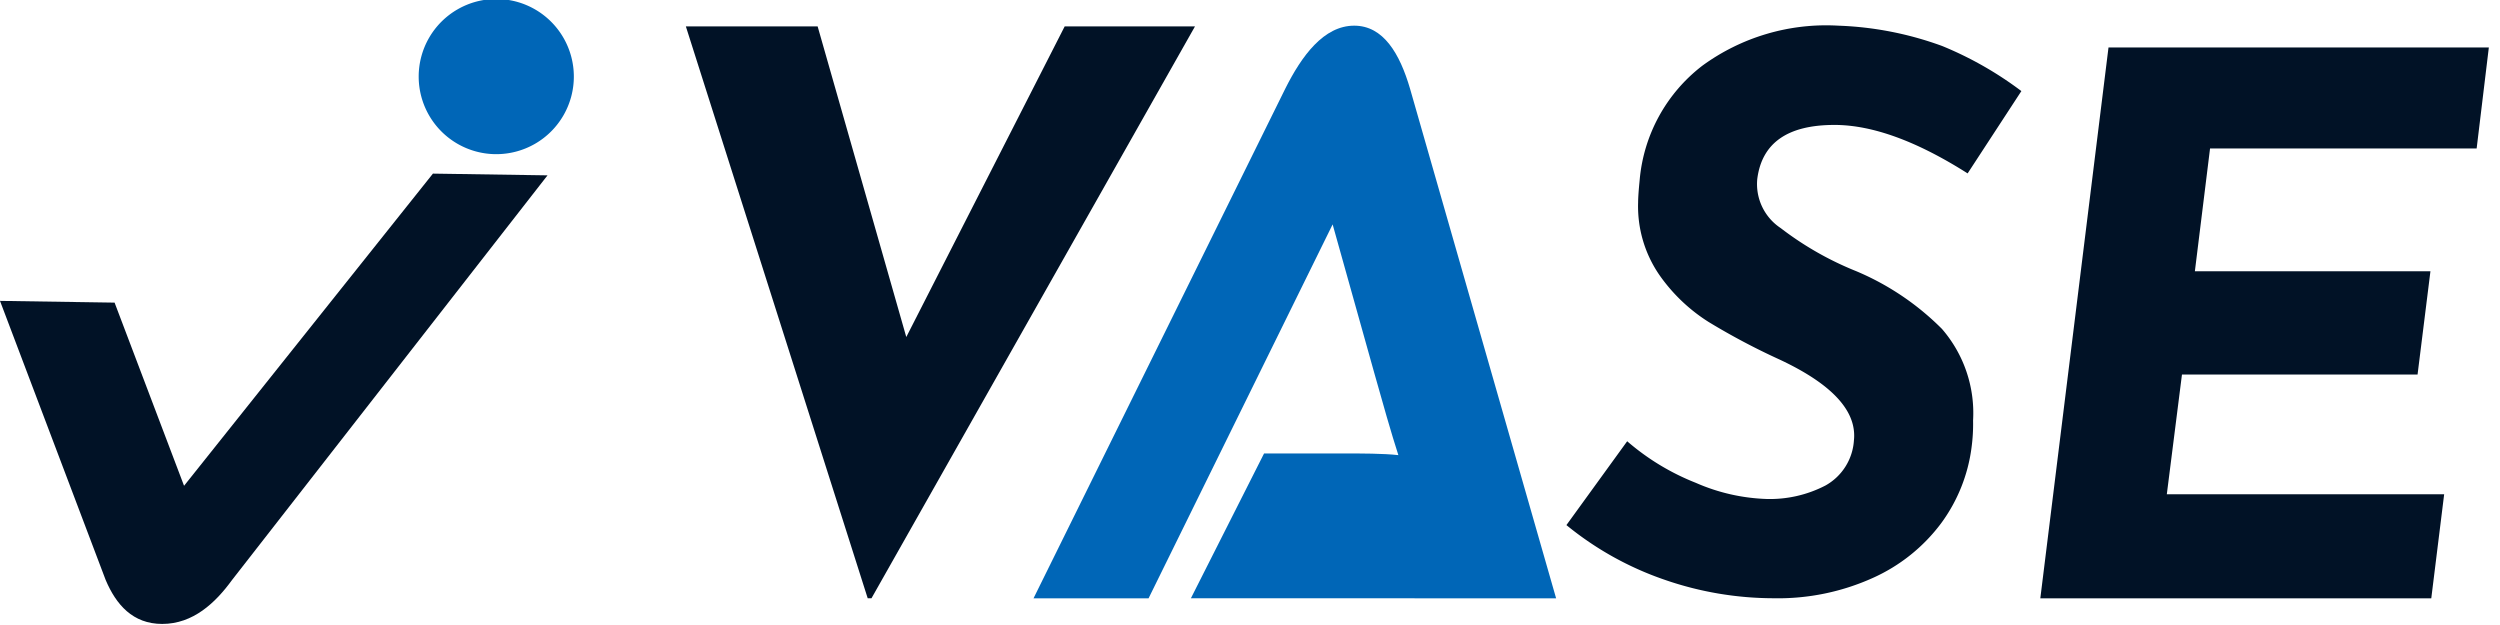 <svg xmlns="http://www.w3.org/2000/svg" xmlns:xlink="http://www.w3.org/1999/xlink" width="164" height="41" viewBox="0 0 164 41">
  <defs>
    <clipPath id="clip-path">
      <rect id="長方形_312" data-name="長方形 312" width="164" height="41" transform="translate(0 0)" fill="none"/>
    </clipPath>
  </defs>
  <g id="グループ_1274" data-name="グループ 1274" transform="translate(0 0.07)">
    <g id="グループ_16" data-name="グループ 16" transform="translate(0 -0.07)" clip-path="url(#clip-path)">
      <path id="パス_32" data-name="パス 32" d="M7.517,26.393l4.557,12.015L28.4,17.929l7.517.114L15.22,44.59c-1.091,1.5-2.554,2.88-4.579,2.88-1.933,0-3.023-1.267-3.708-2.88L0,26.278l7.517.114" transform="translate(0 -6.54)" fill="#011226"/>
      <path id="パス_33" data-name="パス 33" d="M52.884,5.027a5.089,5.089,0,0,1-10.178,0,5.089,5.089,0,0,1,10.178,0" transform="translate(-15.24 -0.003)" fill="#0066b7"/>
      <path id="パス_34" data-name="パス 34" d="M115.743,40.215l4.8-9.5h5.144c1.263,0,2.68,0,3.666.111-.432-1.326-1.078-3.591-1.571-5.358l-2.741-9.779-12.075,24.53h-7.547l16.51-33.423c1.078-2.155,2.526-4.143,4.528-4.143,1.91,0,2.987,1.823,3.665,4.143l9.58,33.423Z" transform="translate(-37.62 -0.969)" fill="#0066b7"/>
      <path id="パス_35" data-name="パス 35" d="M103.354,2.731,82.132,40.245h-.248L69.955,2.731H78.6l5.815,20.377L94.806,2.731Z" transform="translate(-24.963 -0.999)" fill="#011226"/>
      <path id="パス_36" data-name="パス 36" d="M177.352,9.165q-4.6,0-5.059,3.534a3.46,3.46,0,0,0,1.533,3.231,20.944,20.944,0,0,0,4.957,2.828,17.54,17.54,0,0,1,5.622,3.786,8.424,8.424,0,0,1,2.044,6.008,11.489,11.489,0,0,1-.1,1.767,10.69,10.69,0,0,1-1.993,4.973,11.413,11.413,0,0,1-4.472,3.584,15.1,15.1,0,0,1-6.516,1.338A21.9,21.9,0,0,1,166.211,39a20.852,20.852,0,0,1-6.439-3.585l3.986-5.5a15.643,15.643,0,0,0,4.5,2.727,12.561,12.561,0,0,0,4.65,1.06,7.906,7.906,0,0,0,3.858-.884,3.648,3.648,0,0,0,1.866-2.953q.306-2.878-4.855-5.3A44.846,44.846,0,0,1,169.1,22.09a11.28,11.28,0,0,1-3.245-3.105,7.937,7.937,0,0,1-1.38-4.72c0-.3.033-.79.1-1.463a10.613,10.613,0,0,1,4.114-7.523,13.772,13.772,0,0,1,8.917-2.626A21.99,21.99,0,0,1,184.43,3.99a23.276,23.276,0,0,1,5.187,2.954l-3.526,5.4q-5.009-3.18-8.739-3.18" transform="translate(-57.015 -0.969)" fill="#011226"/>
      <path id="パス_37" data-name="パス 37" d="M237.531,4.9l-.8,6.628H219.242l-.995,8.053H233.7l-.845,6.777H217.4l-.994,7.855H234.6l-.845,6.825H208.108L212.581,4.9Z" transform="translate(-74.263 -1.788)" fill="#011226"/>
    </g>
  </g>
</svg>
